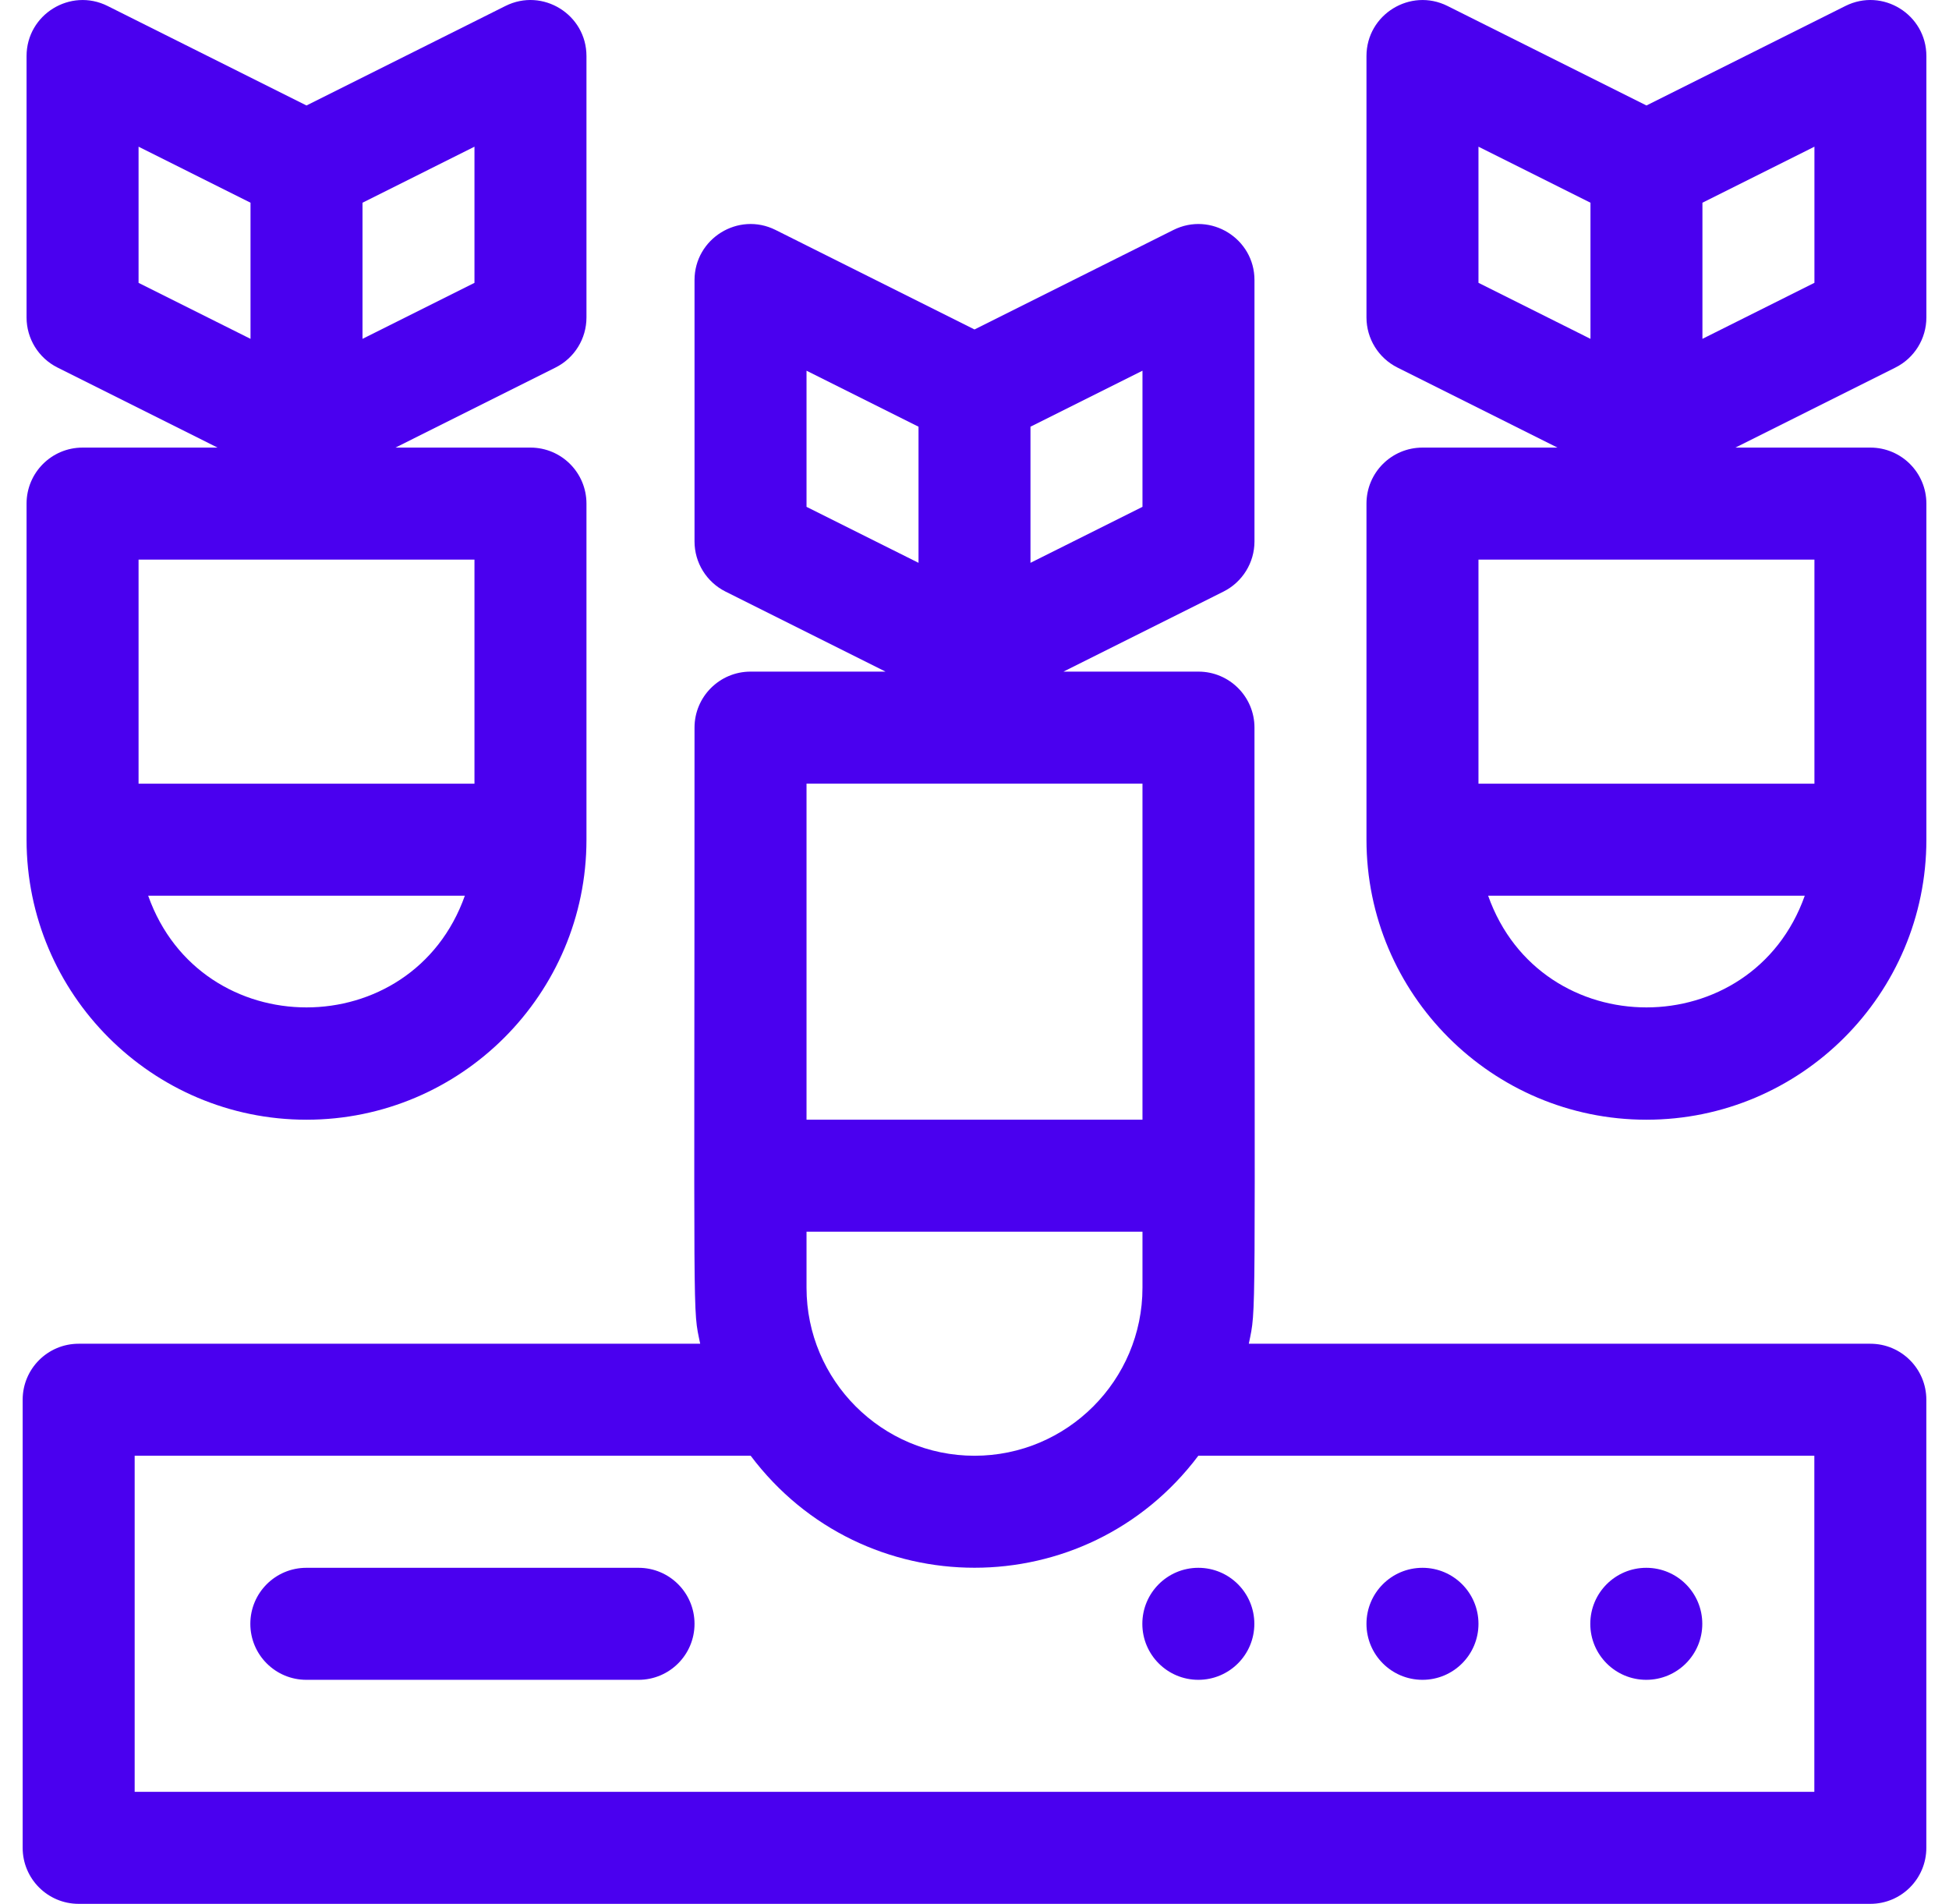 <?xml version="1.0" encoding="UTF-8"?> <svg xmlns="http://www.w3.org/2000/svg" width="43" height="42" viewBox="0 0 43 42" fill="none"> <g clip-path="url(#clip0_1955_20917)"> <path d="M6.762 24.701C10.168 24.701 12.939 21.93 12.939 18.523V11.11C12.939 10.427 12.386 9.874 11.704 9.874H8.725L12.256 8.108C12.675 7.899 12.939 7.471 12.939 7.003V1.237C12.939 0.32 11.972 -0.279 11.151 0.132L6.762 2.327L2.374 0.132C1.554 -0.278 0.586 0.319 0.586 1.237V7.003C0.586 7.471 0.85 7.899 1.269 8.108L4.8 9.874H1.821C1.139 9.874 0.586 10.427 0.586 11.11V18.523C0.586 21.93 3.357 24.701 6.762 24.701ZM3.269 19.759H10.256C9.091 23.043 4.435 23.047 3.269 19.759ZM10.468 6.24L7.998 7.475V4.472L10.468 3.236V6.24ZM3.057 3.236L5.527 4.472V7.475L3.057 6.24V3.236ZM10.468 12.345V17.288H3.057V12.345H10.468Z" fill="#4A00EF"></path> <path d="M42.501 7.003V1.237C42.501 0.32 41.535 -0.279 40.714 0.132L36.325 2.327L31.936 0.132C31.117 -0.278 30.148 0.319 30.148 1.237V7.003C30.148 7.471 30.413 7.899 30.831 8.108L34.362 9.874H31.384C30.701 9.874 30.148 10.427 30.148 11.11V18.523C30.148 21.93 32.919 24.701 36.325 24.701C39.731 24.701 42.501 21.93 42.501 18.523V11.11C42.501 10.427 41.948 9.874 41.266 9.874H38.288L41.818 8.108C42.237 7.899 42.501 7.471 42.501 7.003ZM32.619 3.236L35.09 4.472V7.475L32.619 6.239V3.236ZM32.832 19.759H39.818C38.654 23.043 33.997 23.047 32.832 19.759ZM40.031 17.288H32.619V12.345H40.031V17.288ZM40.031 6.239L37.56 7.475V4.472L40.031 3.236V6.239Z" fill="#4A00EF"></path> <path d="M41.265 29.643H27.552C27.723 28.802 27.677 29.549 27.677 16.051C27.677 15.369 27.123 14.816 26.441 14.816H23.463L26.994 13.05C27.412 12.84 27.677 12.412 27.677 11.944V6.178C27.677 5.262 26.71 4.663 25.889 5.073L21.5 7.268L17.111 5.073C16.289 4.662 15.323 5.264 15.323 6.179V11.945C15.323 12.413 15.588 12.84 16.006 13.05L19.537 14.816H16.559C15.877 14.816 15.323 15.369 15.323 16.051C15.323 29.644 15.277 28.806 15.448 29.643H1.735C1.053 29.643 0.5 30.196 0.5 30.878V40.763C0.5 41.446 1.053 41.999 1.735 41.999H41.265C41.947 41.999 42.5 41.446 42.5 40.763V30.878C42.5 30.196 41.947 29.643 41.265 29.643ZM17.794 28.407V27.172H25.206V28.407C25.206 30.451 23.544 32.114 21.5 32.114C19.457 32.114 17.794 30.451 17.794 28.407ZM25.206 11.181L22.735 12.416V9.413L25.206 8.178V11.181ZM17.794 8.178L20.265 9.413V12.416L17.794 11.181V8.178ZM25.206 17.287V24.7H17.794V17.287H25.206ZM40.029 39.528H2.971V32.114H16.562C19.04 35.408 23.96 35.408 26.438 32.114H40.029V39.528Z" fill="#4A00EF"></path> <path d="M14.088 34.586H6.759C6.076 34.586 5.523 35.139 5.523 35.822C5.523 36.504 6.076 37.057 6.759 37.057H14.088C14.77 37.057 15.323 36.504 15.323 35.822C15.323 35.139 14.77 34.586 14.088 34.586Z" fill="#4A00EF"></path> <path d="M26.438 37.057C27.121 37.057 27.674 36.504 27.674 35.822C27.674 35.139 27.121 34.586 26.438 34.586C25.756 34.586 25.203 35.139 25.203 35.822C25.203 36.504 25.756 37.057 26.438 37.057Z" fill="#4A00EF"></path> <path d="M31.384 37.057C32.066 37.057 32.619 36.504 32.619 35.822C32.619 35.139 32.066 34.586 31.384 34.586C30.701 34.586 30.148 35.139 30.148 35.822C30.148 36.504 30.701 37.057 31.384 37.057Z" fill="#4A00EF"></path> <path d="M36.321 37.057C37.004 37.057 37.557 36.504 37.557 35.822C37.557 35.139 37.004 34.586 36.321 34.586C35.639 34.586 35.086 35.139 35.086 35.822C35.086 36.504 35.639 37.057 36.321 37.057Z" fill="#4A00EF"></path> </g> <defs> <clipPath id="clip0_1955_20917"> <rect width="42" height="42" fill="white" transform="translate(0.5)"></rect> </clipPath> </defs> </svg> 